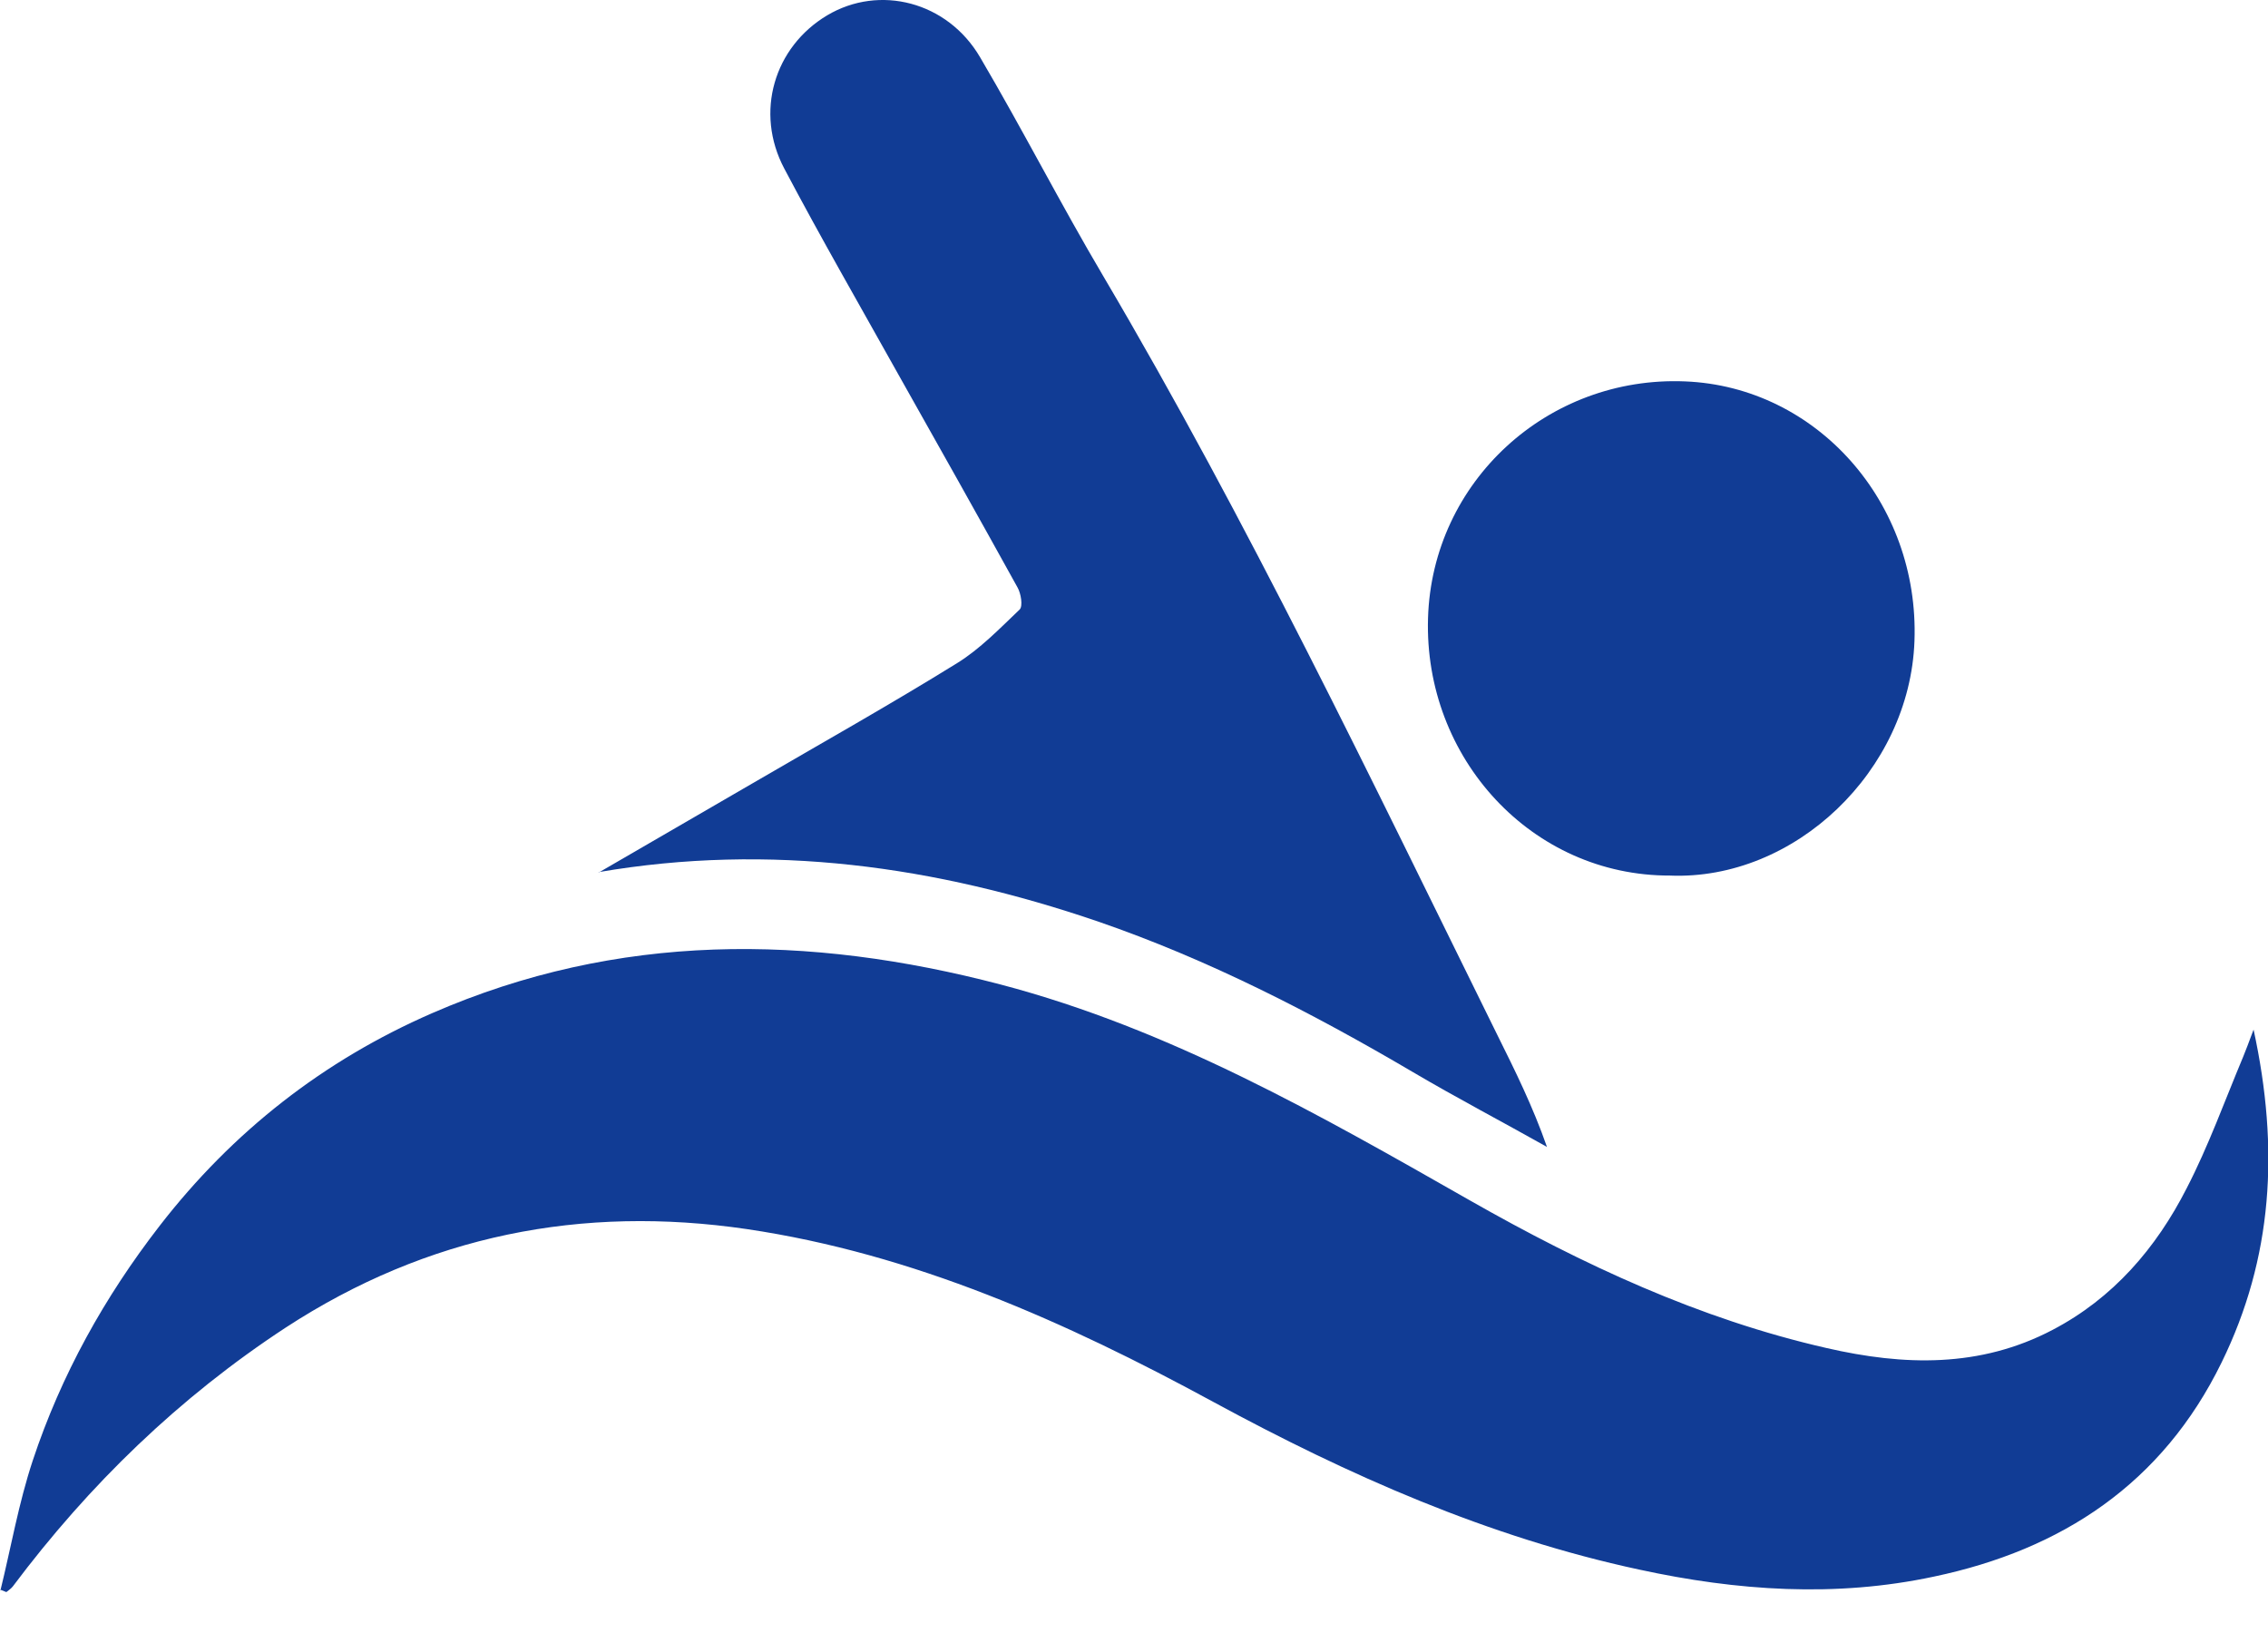 <?xml version="1.0" encoding="UTF-8"?> <svg xmlns="http://www.w3.org/2000/svg" width="25" height="18" viewBox="0 0 25 18" fill="none"><path d="M0.005 17.53C0.122 17.053 0.206 16.567 0.361 16.099C0.674 15.155 1.152 14.296 1.761 13.51C2.567 12.47 3.569 11.688 4.763 11.168C6.81 10.276 8.908 10.295 11.034 10.853C12.898 11.344 14.547 12.289 16.205 13.233C17.446 13.939 18.734 14.54 20.134 14.859C20.986 15.055 21.825 15.079 22.625 14.659C23.291 14.311 23.768 13.758 24.105 13.095C24.344 12.632 24.522 12.136 24.724 11.654C24.756 11.578 24.785 11.497 24.841 11.349C25.127 12.665 25.052 13.867 24.489 15.017C23.834 16.357 22.724 17.082 21.319 17.378C20.232 17.611 19.146 17.535 18.069 17.301C16.406 16.944 14.865 16.262 13.371 15.451C11.746 14.568 10.069 13.82 8.233 13.548C6.416 13.281 4.712 13.614 3.147 14.635C1.976 15.403 0.984 16.362 0.141 17.487C0.122 17.511 0.094 17.53 0.07 17.549C0.047 17.54 0.023 17.53 0 17.521L0.005 17.53Z" fill="#113C95"></path><path d="M6.599 9.618C7.165 9.289 7.727 8.964 8.294 8.635C9.048 8.196 9.811 7.767 10.551 7.309C10.804 7.152 11.02 6.928 11.24 6.718C11.277 6.68 11.254 6.541 11.216 6.475C10.781 5.688 10.341 4.905 9.9 4.123C9.479 3.37 9.048 2.621 8.645 1.858C8.317 1.238 8.533 0.518 9.118 0.169C9.694 -0.174 10.444 0.017 10.804 0.632C11.273 1.429 11.694 2.254 12.162 3.045C13.76 5.754 15.113 8.588 16.504 11.406C16.701 11.802 16.897 12.198 17.052 12.642C16.56 12.365 16.059 12.103 15.572 11.816C14.462 11.163 13.319 10.576 12.102 10.157C10.313 9.546 8.491 9.289 6.599 9.613V9.618Z" fill="#113C95"></path><path d="M18.41 9.651C16.883 9.656 15.694 8.354 15.741 6.813C15.787 5.306 17.061 4.142 18.574 4.204C20.026 4.262 21.159 5.54 21.103 7.066C21.052 8.497 19.782 9.708 18.405 9.651H18.41Z" fill="#113C95"></path></svg> 